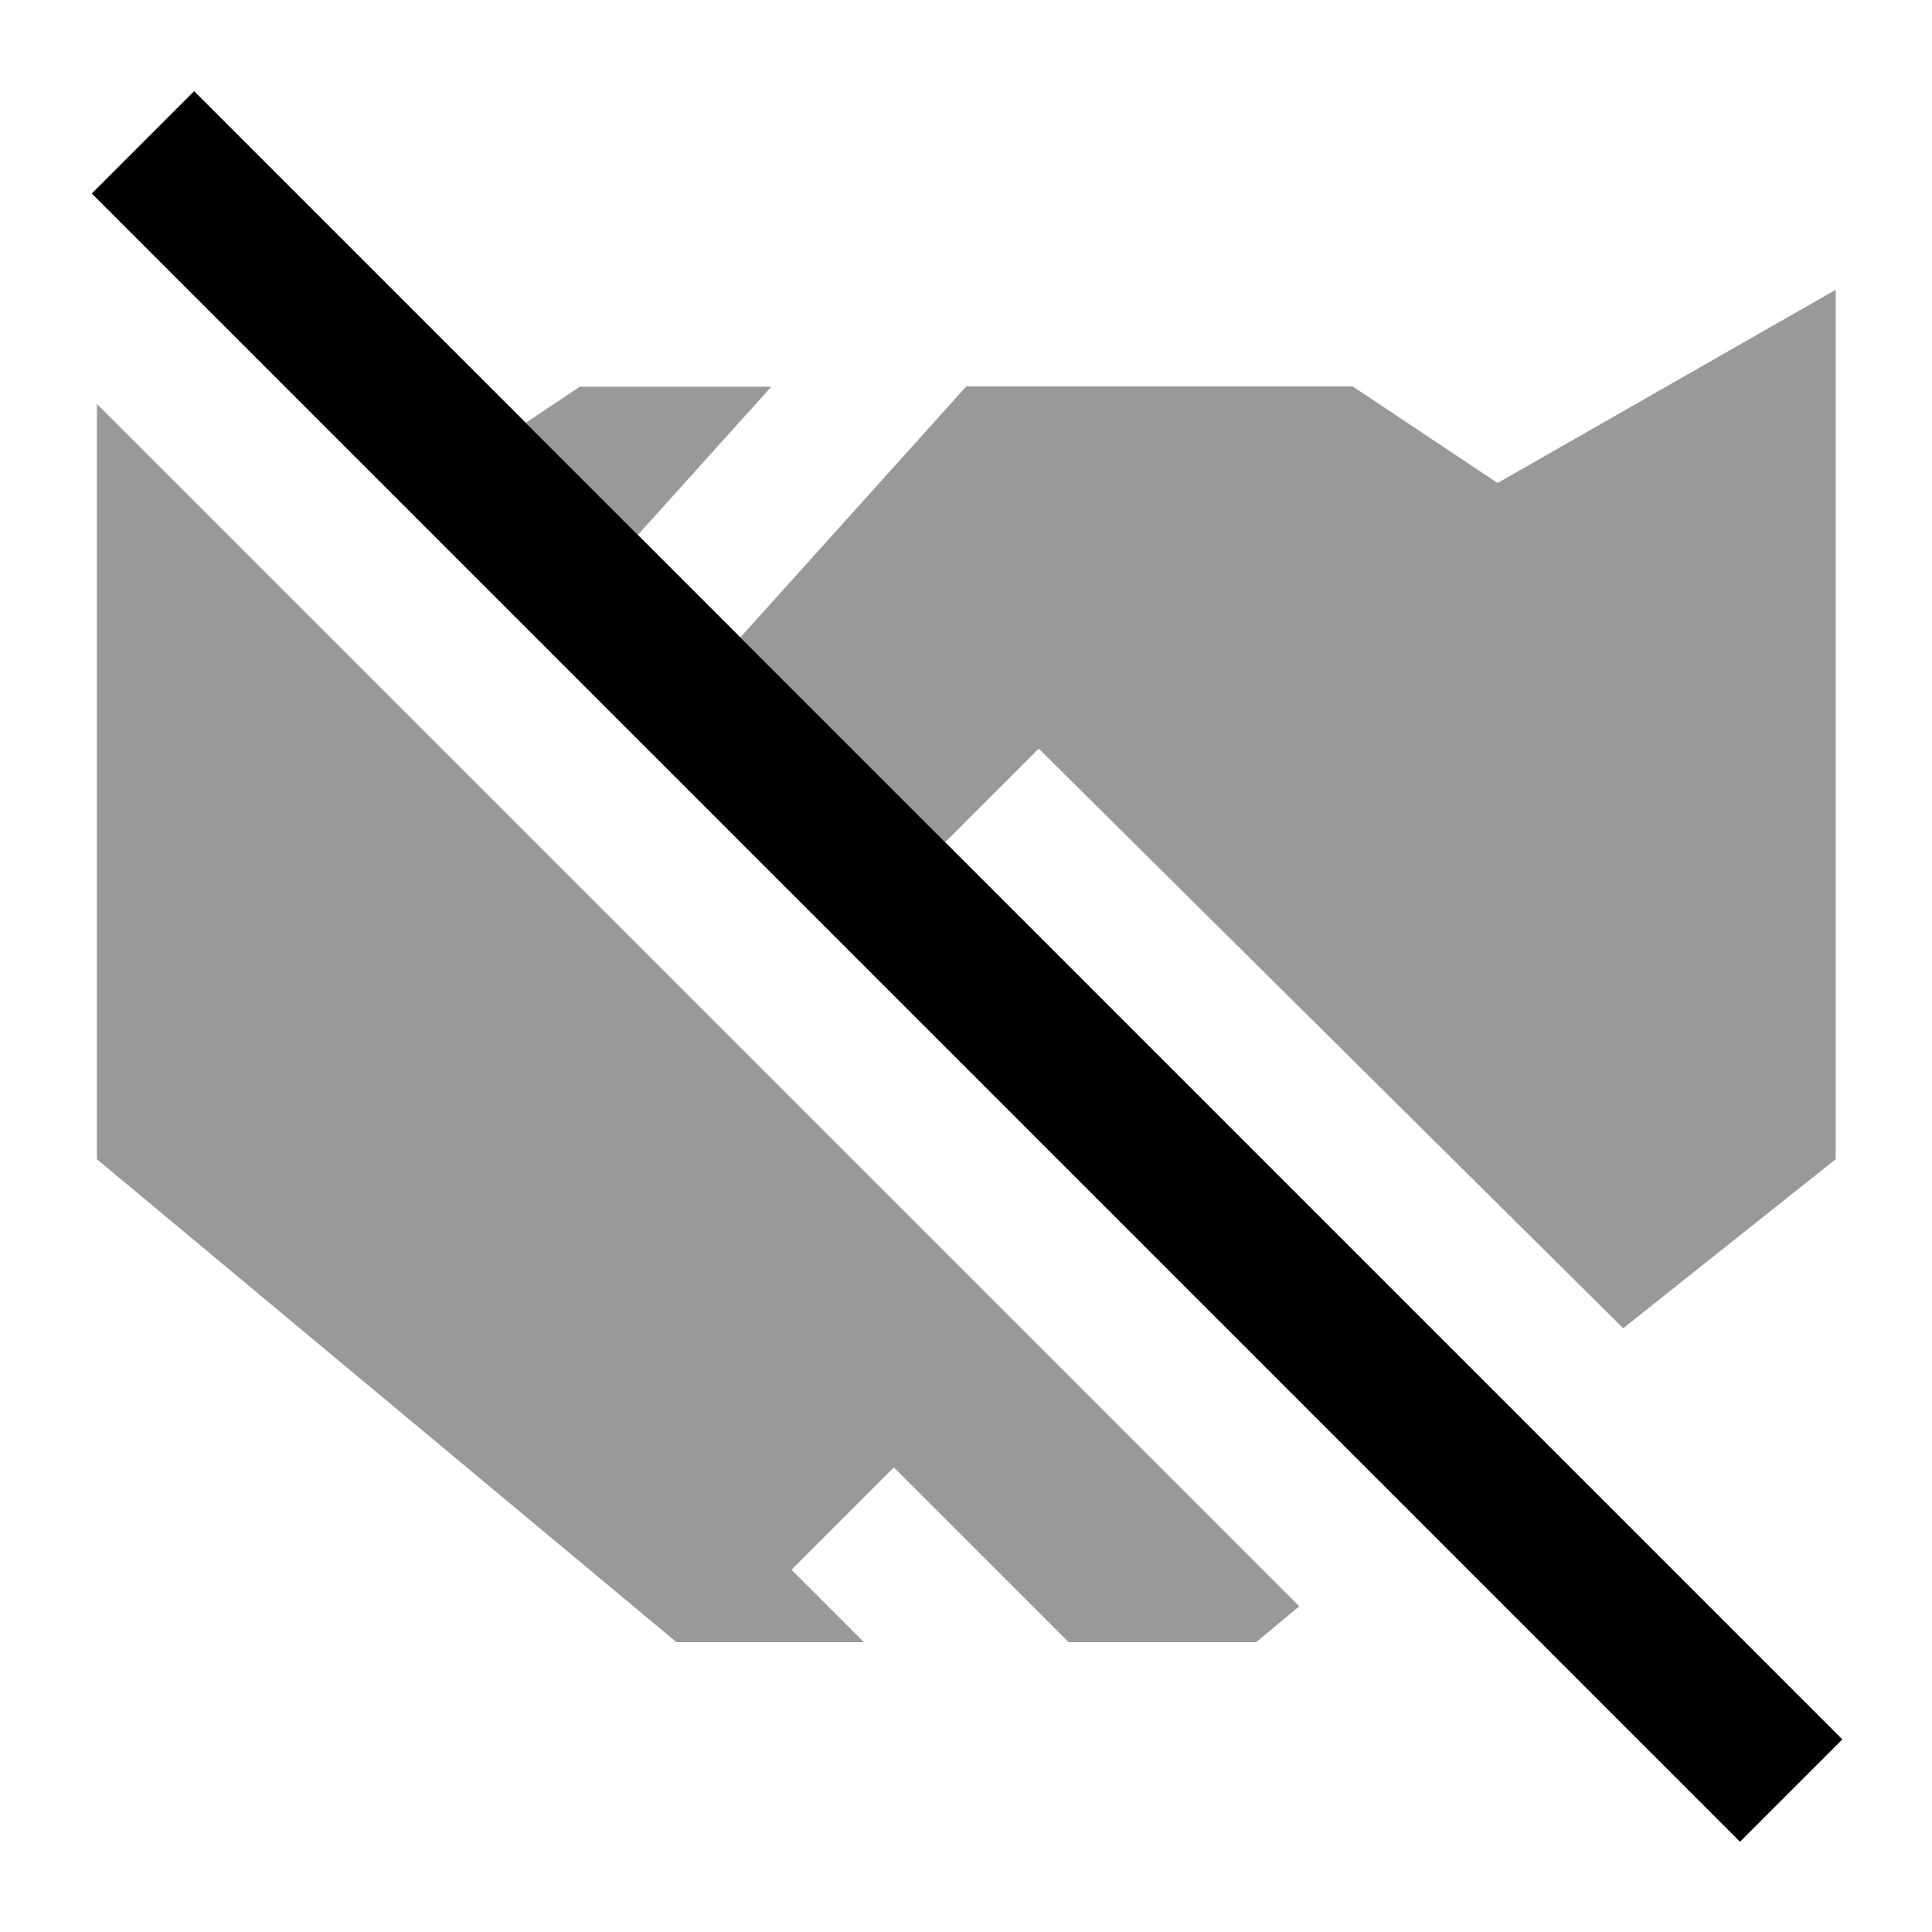 <svg xmlns="http://www.w3.org/2000/svg" viewBox="0 0 640 640"><!--! Font Awesome Pro 7.1.0 by @fontawesome - https://fontawesome.com License - https://fontawesome.com/license (Commercial License) Copyright 2025 Fonticons, Inc. --><path opacity=".4" fill="currentColor" d="M32.1 133.8L32.1 384L224.1 544L286.2 544C283.2 541 275.2 533 262.2 520L296.1 486.1C303.4 493.4 322.7 512.7 354 544L416.1 544L430.4 532.1L32.1 133.8zM174.1 140L211.3 177.2L255.5 128.1L192.1 128.1L174.1 140.1zM245.3 211.2C267.9 233.8 290.5 256.4 313.1 279L344.1 248C378.9 282.5 443.4 346.5 537.7 440L608.1 384L608.1 96L496.1 160L448.1 128L320.1 128C295.2 155.7 270.2 183.4 245.3 211.1z"/><path fill="currentColor" d="M64.3 30.2L81.3 47.2L593.3 559.2L610.3 576.2L576.4 610.1L559.4 593.1L47.4 81.1L30.4 64.1L64.3 30.2z"/></svg>